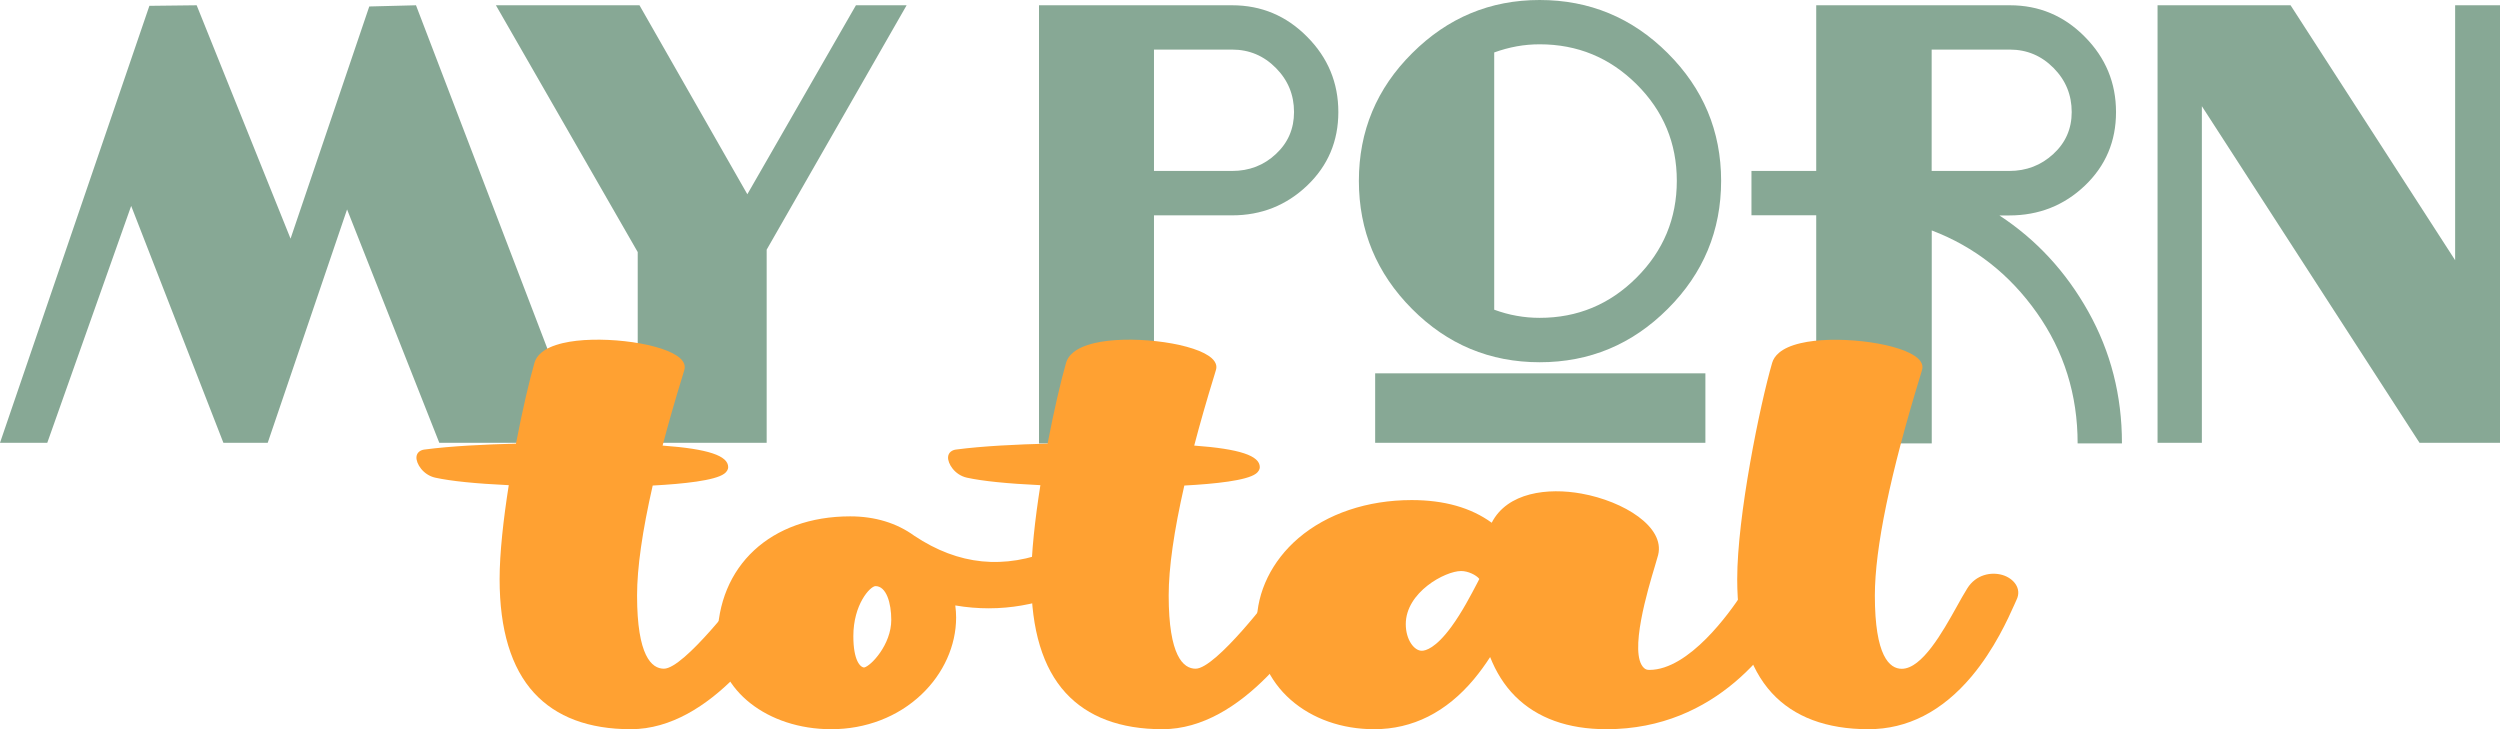 <?xml version="1.0" encoding="utf-8"?>
<!-- Generator: Adobe Illustrator 25.2.3, SVG Export Plug-In . SVG Version: 6.00 Build 0)  -->
<svg version="1.1" id="layer" xmlns="http://www.w3.org/2000/svg" xmlns:xlink="http://www.w3.org/1999/xlink" x="0px" y="0px"
	 width="270.26px" height="78.83px" viewBox="0 0 270.26 78.83" style="enable-background:new 0 0 270.26 78.83;"
	 xml:space="preserve">
<style type="text/css">
	.st0{fill:#87A895;}
	.st1{fill:#FFA132;}
</style>
<g>
	<path class="st0" d="M63.07,47.87H47.49l-9.97-25.23l-8.58,25.23h-4.79l-9.97-25.61L5.11,47.87H0L16.15,0.63l5.11-0.06L31.41,25.8
		l8.51-25.1l5.05-0.13L63.07,47.87z"/>
	<path class="st0" d="M98.01,0.57L82.88,26.99v20.88H68.94V27.25L53.61,0.57h15.52L80.79,21L92.53,0.57H98.01z"/>
	<path class="st0" d="M144.68,12.11c0,3.15-1.12,5.8-3.37,7.95c-2.25,2.14-4.95,3.22-8.11,3.22h-8.45v24.66h-12.43V0.57h20.88
		c3.15,0,5.86,1.13,8.11,3.41C143.56,6.24,144.68,8.96,144.68,12.11z M139.89,12.11c0-1.85-0.65-3.44-1.96-4.76
		c-1.3-1.32-2.88-1.99-4.73-1.99h-8.45v13.12h8.45c1.85,0,3.43-0.61,4.73-1.83C139.24,15.43,139.89,13.92,139.89,12.11z"/>
	<path class="st0" d="M186.06,19.55c0,5.38-1.92,10-5.77,13.84c-3.85,3.85-8.46,5.77-13.84,5.77c-5.38,0-9.99-1.92-13.81-5.77
		c-3.83-3.85-5.74-8.46-5.74-13.84c0-5.38,1.92-9.99,5.77-13.81C156.51,1.91,161.1,0,166.44,0c5.38,0,10,1.91,13.84,5.74
		S186.06,14.17,186.06,19.55z M184.36,47.87h-35.7v-7.51h35.7V47.87z M181.27,19.55c0-4.08-1.45-7.56-4.35-10.44
		c-2.9-2.88-6.39-4.32-10.47-4.32c-0.84,0-1.67,0.07-2.49,0.22c-0.82,0.15-1.63,0.37-2.43,0.66v27.81c0.8,0.29,1.61,0.52,2.43,0.66
		c0.82,0.15,1.65,0.22,2.49,0.22c4.08,0,7.57-1.45,10.47-4.35C179.81,27.12,181.27,23.63,181.27,19.55z"/>
	<path class="st0" d="M229.39,47.93h-4.79c0-5.25-1.47-9.96-4.42-14.13c-2.94-4.16-6.73-7.13-11.35-8.89v23.02h-12.49V23.27h-7
		v-4.79h7V0.57h20.94c3.15,0,5.85,1.13,8.1,3.41c2.25,2.27,3.37,4.98,3.37,8.14s-1.12,5.8-3.37,7.95c-2.25,2.14-4.97,3.22-8.17,3.22
		h-1.07c3.99,2.61,7.2,6.08,9.62,10.41c2.42,4.33,3.63,9.06,3.63,14.19V47.93z M223.96,12.11c0-1.85-0.65-3.44-1.96-4.76
		c-1.3-1.32-2.88-1.99-4.73-1.99h-8.45v13.12h8.39c1.85,0,3.44-0.61,4.76-1.83C223.3,15.43,223.96,13.92,223.96,12.11z"/>
	<path class="st0" d="M270.26,47.87h-8.7l-23.53-36.39v36.39h-4.79V0.57h14.38l17.79,27.56V0.57h4.86V47.87z"/>
</g>
<g>
	<path class="st1" d="M85.84,64.83c-2.3,3.68-8.89,14-17.65,14c-4.55,0-8.06-1.32-10.45-3.92c-2.48-2.7-3.73-6.84-3.73-12.3
		c0-2.81,0.41-6.49,0.99-10.16c-3.62-0.17-6.24-0.44-7.94-0.81c-1.32-0.29-2.09-1.52-2.04-2.24c0.04-0.51,0.46-0.75,0.85-0.8
		c2.95-0.39,6.7-0.56,9.91-0.64c0.69-3.61,1.45-6.84,2-8.75c0.2-0.69,0.89-1.61,3.07-2.12c3.63-0.86,10.08-0.14,12.33,1.37
		c0.87,0.58,0.91,1.15,0.8,1.53c-0.04,0.14-0.1,0.32-0.16,0.54c-0.84,2.72-1.57,5.27-2.19,7.64c4.94,0.36,7.09,1.1,7.09,2.33
		c0,0.18-0.08,0.46-0.44,0.72c-1.01,0.73-4.36,1.09-7.72,1.27c-1.12,4.92-1.69,8.89-1.69,11.88c0,6.55,1.58,7.92,2.9,7.92
		c2.19,0,8.35-8.1,8.72-8.68c0.94-1.51,2.59-1.81,3.81-1.45C85.52,62.52,86.57,63.66,85.84,64.83z"/>
	<path class="st1" d="M116.52,63.35c-0.93,0.54-4.53,2.41-9.63,2.41c-1.14,0-2.35-0.09-3.62-0.31c0.06,0.44,0.09,0.88,0.09,1.31
		c0,3.04-1.37,6.07-3.75,8.32c-2.55,2.42-6.02,3.75-9.75,3.75c-6.9,0-12.3-4.25-12.3-9.68c0-7.97,5.77-13.33,14.35-13.33
		c2.68,0,5.03,0.72,6.93,2.1c4.79,3.19,9.71,3.68,15.03,1.5c2.06-0.88,3.53-0.4,4.15,0.28C118.83,60.58,118.58,62.16,116.52,63.35z
		 M96.35,67.01c0-1.82-0.53-3.65-1.71-3.65c-0.59,0.03-2.39,1.99-2.39,5.41c0,2.64,0.75,3.37,1.17,3.39
		C94.15,72,96.35,69.69,96.35,67.01z"/>
	<path class="st1" d="M143.31,64.83c-2.3,3.68-8.89,14-17.65,14c-4.55,0-8.06-1.32-10.45-3.92c-2.48-2.7-3.73-6.84-3.73-12.3
		c0-2.81,0.41-6.49,0.99-10.16c-3.62-0.17-6.24-0.44-7.94-0.81c-1.32-0.29-2.09-1.52-2.04-2.24c0.04-0.51,0.46-0.75,0.85-0.8
		c2.95-0.39,6.7-0.56,9.91-0.64c0.69-3.61,1.45-6.84,2-8.75c0.2-0.69,0.89-1.61,3.07-2.12c3.63-0.86,10.08-0.14,12.33,1.37
		c0.87,0.58,0.92,1.15,0.8,1.53c-0.04,0.14-0.1,0.32-0.16,0.54c-0.84,2.72-1.57,5.27-2.19,7.64c4.94,0.36,7.09,1.1,7.09,2.33
		c0,0.18-0.08,0.46-0.44,0.72c-1.01,0.73-4.36,1.09-7.72,1.27c-1.12,4.92-1.69,8.89-1.69,11.88c0,6.55,1.58,7.92,2.91,7.92
		c2.19,0,8.35-8.1,8.72-8.68c0.94-1.51,2.59-1.81,3.81-1.45C143,62.52,144.04,63.66,143.31,64.83z"/>
	<path class="st1" d="M193.94,65.73c-2.09,3.94-8.26,13.1-20.27,13.1c-4.18,0-7.5-1.2-9.87-3.56c-1.21-1.21-2.09-2.67-2.71-4.24
		c-0.53,0.82-1.11,1.62-1.74,2.38c-3,3.59-6.64,5.42-10.8,5.42c-3.49,0-6.69-1.13-9.02-3.18c-2.37-2.08-3.67-5.02-3.67-8.26
		c0-3.41,1.64-6.76,4.5-9.21c3.1-2.65,7.45-4.12,12.25-4.12c3.52,0,6.41,0.82,8.65,2.45c1.69-3.3,6.08-3.81,9.71-3.15
		c4.58,0.83,9.04,3.6,8.28,6.64c-0.07,0.27-0.2,0.7-0.36,1.24c-0.7,2.33-2.85,9.42-1.17,10.97c0.16,0.15,0.33,0.21,0.58,0.21
		c4.31,0,8.74-6.27,9.99-8.19c1.32-2.03,3.24-2.52,4.54-2.1C194.07,62.53,194.96,63.83,193.94,65.73z M159.91,62.57
		c-0.33-0.41-1.2-0.84-1.96-0.84c-1.72,0-5.98,2.29-5.98,5.74c0,1.7,0.91,2.88,1.73,2.88c0.39,0,1.48-0.25,3.19-2.58
		c1.16-1.58,2.15-3.49,2.81-4.75c0.08-0.15,0.15-0.28,0.21-0.41C159.91,62.58,159.91,62.58,159.91,62.57z"/>
	<path class="st1" d="M218,64.83c-0.06,0.13-0.15,0.32-0.25,0.56c-0.64,1.43-2.14,4.79-4.62,7.74c-3.18,3.78-6.93,5.7-11.14,5.7
		c-4.54,0-8.06-1.32-10.45-3.92c-2.48-2.7-3.74-6.84-3.74-12.3c0-6.84,2.46-18.86,3.78-23.39c0.2-0.69,0.89-1.61,3.07-2.12
		c3.63-0.86,10.08-0.14,12.33,1.37c0.87,0.58,0.92,1.15,0.8,1.53c-0.04,0.14-0.1,0.32-0.16,0.54c-3.28,10.69-4.94,18.72-4.94,23.84
		c0,6.55,1.58,7.92,2.91,7.92c2.19,0,4.43-4.01,5.91-6.66c0.41-0.74,0.8-1.44,1.17-2.03c0.94-1.51,2.59-1.81,3.81-1.45
		C217.68,62.52,218.59,63.62,218,64.83z"/>
</g>
<g>
</g>
<g>
</g>
<g>
</g>
<g>
</g>
<g>
</g>
<g>
</g>
</svg>
